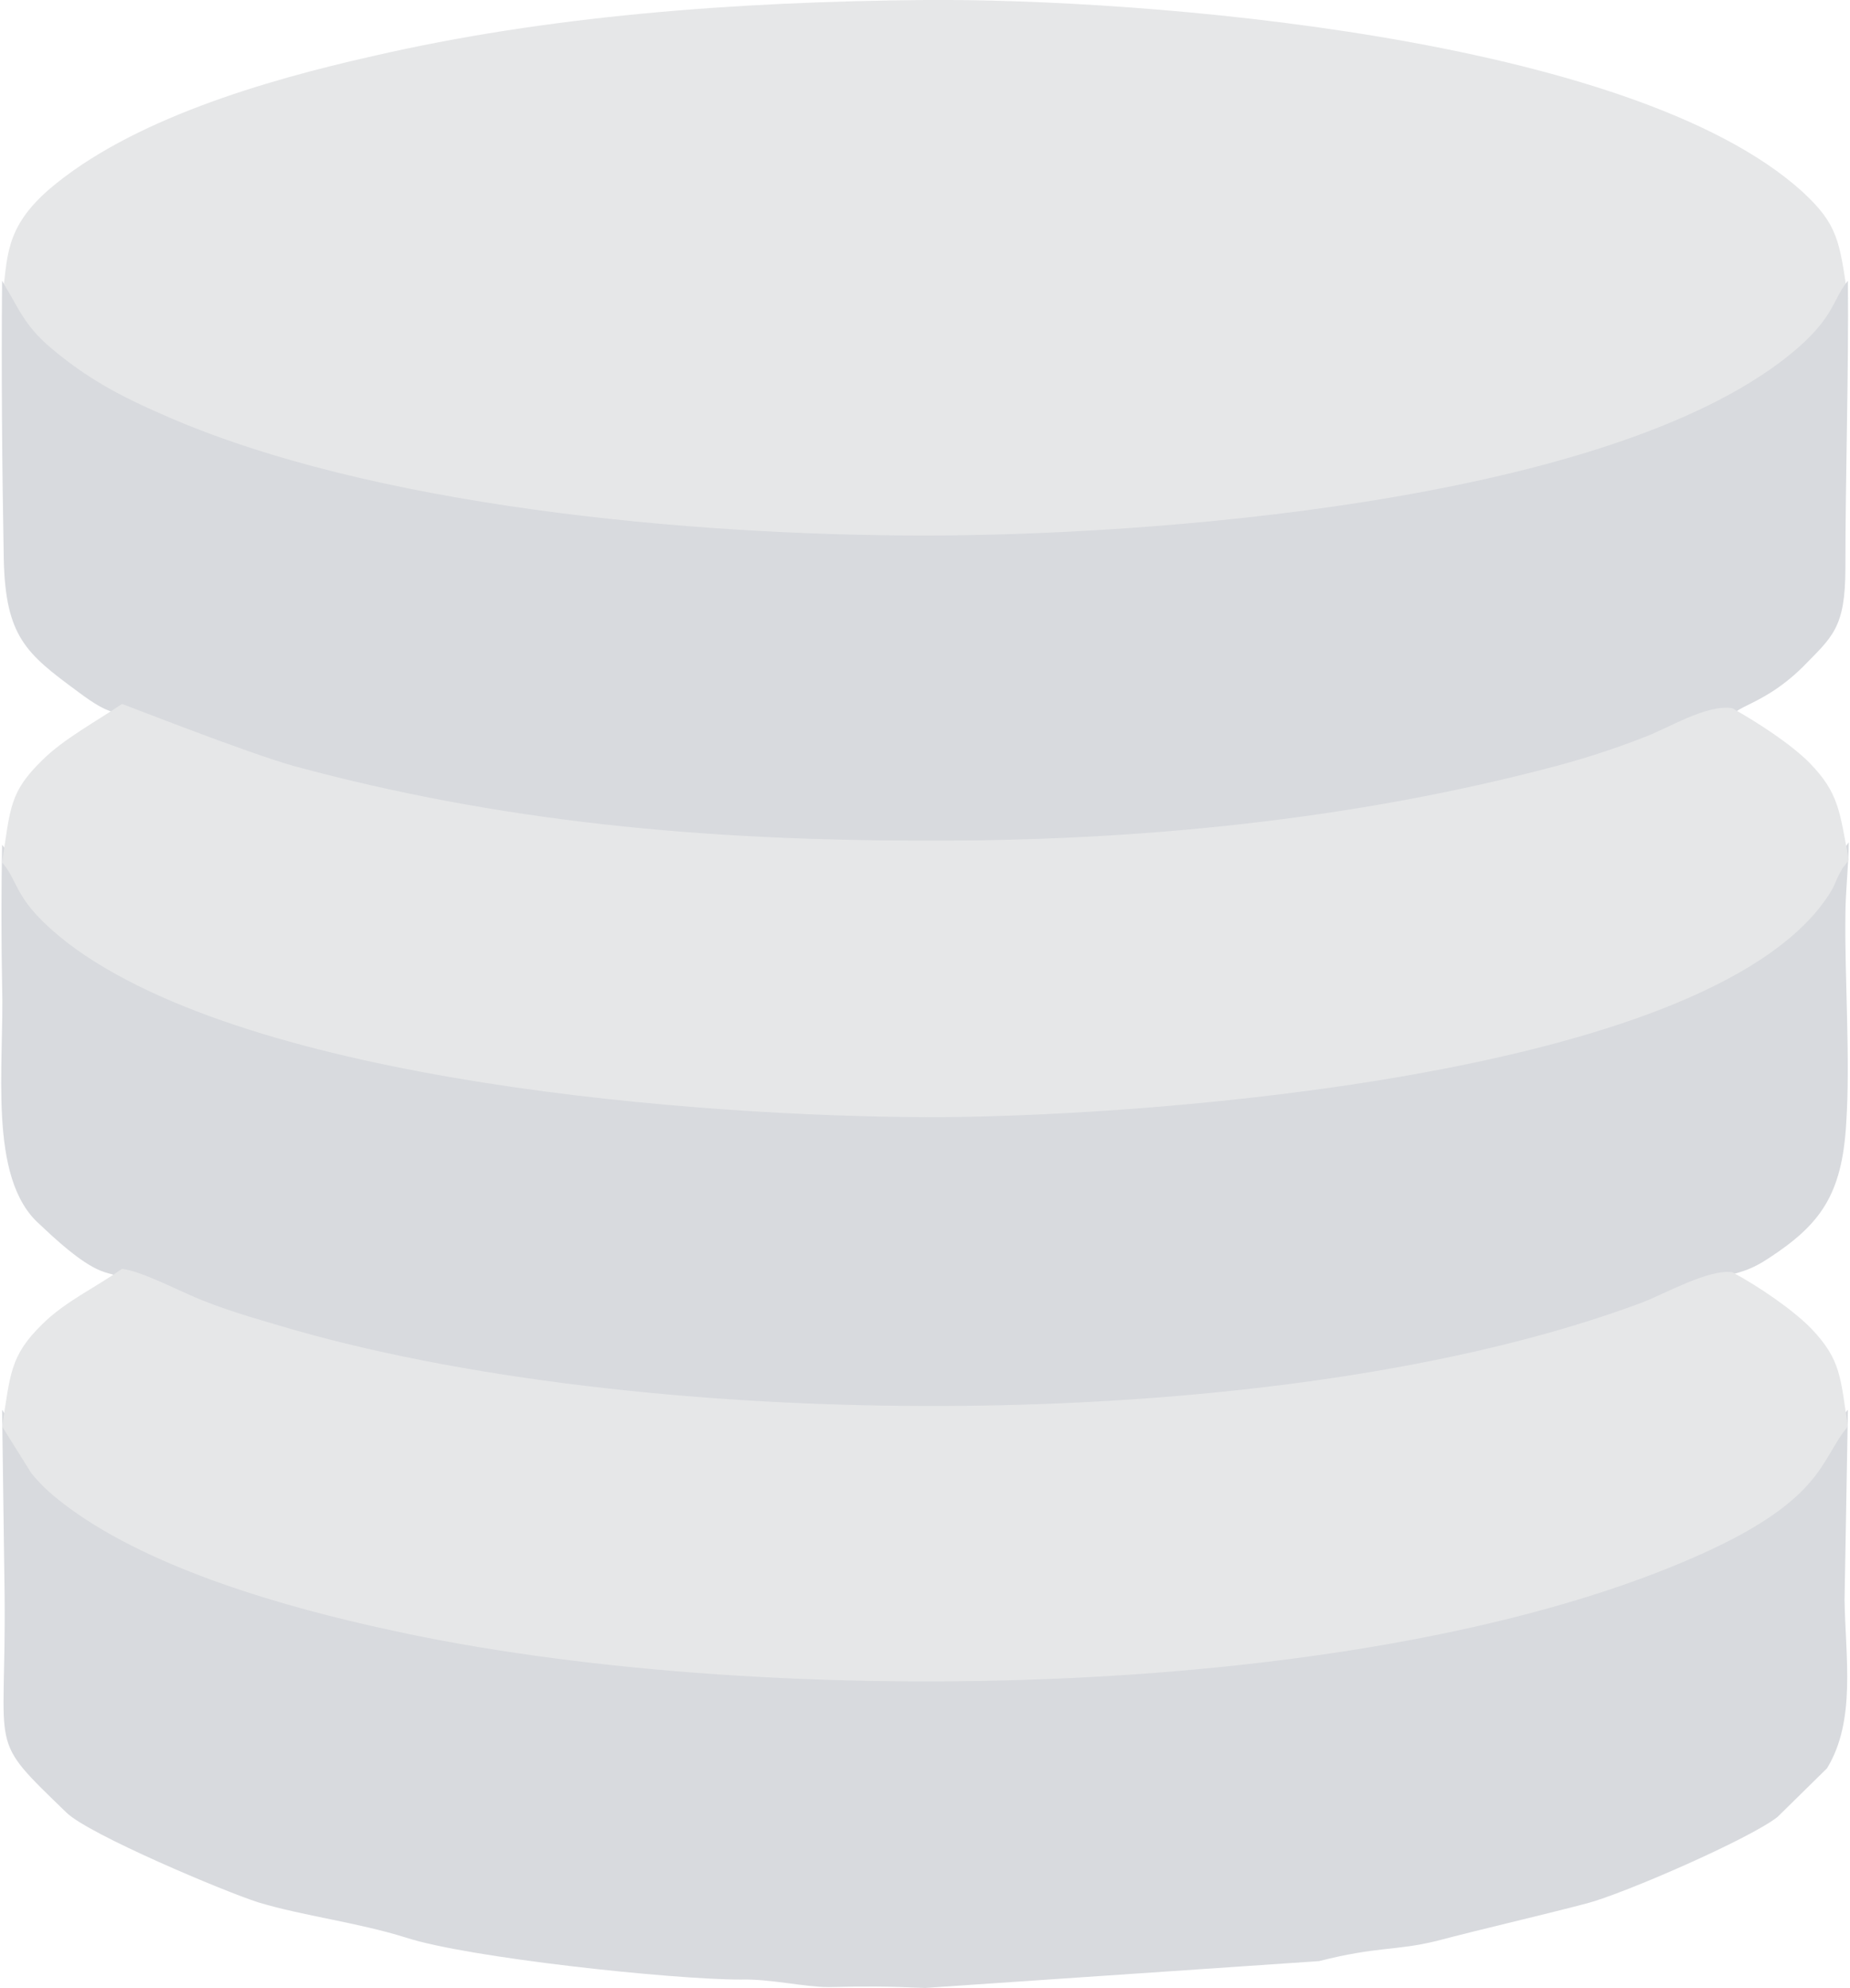 <?xml version="1.0" encoding="UTF-8"?>
<!DOCTYPE svg PUBLIC "-//W3C//DTD SVG 1.1//EN" "http://www.w3.org/Graphics/SVG/1.1/DTD/svg11.dtd">
<!-- Creator: CorelDRAW -->
<svg xmlns="http://www.w3.org/2000/svg" xml:space="preserve" width="214px" height="230px" version="1.1" style="shape-rendering:geometricPrecision; text-rendering:geometricPrecision; image-rendering:optimizeQuality; fill-rule:evenodd; clip-rule:evenodd"
viewBox="0 0 22.04 23.72"
 xmlns:xlink="http://www.w3.org/1999/xlink"
 xmlns:xodm="http://www.corel.com/coreldraw/odm/2003">
 <defs>
  <style type="text/css">
   <![CDATA[
    .fil0 {fill:#E6E7E8}
    .fil1 {fill:#D8DADE}
   ]]>
  </style>
 </defs>
 <g id="Layer_x0020_1">
  <g id="_105553611975552">
   <path class="fil0" d="M0.01 3.56l0.15 0.26c0.18,0.33 0.33,0.47 0.63,0.69 0.37,0.28 0.73,0.47 1.12,0.64 2.49,1.1 6.34,1.45 9.11,1.45 2.67,0 7.95,-0.39 10.19,-2.06 0.67,-0.5 0.62,-0.74 0.82,-0.98 -0.1,-0.69 -0.12,-0.88 -0.54,-1.27 -2.05,-1.86 -7.9,-2.31 -10.47,-2.29 -2.28,0.02 -4.51,0.19 -6.59,0.67 -1.29,0.29 -2.89,0.76 -3.86,1.59 -0.54,0.47 -0.49,0.82 -0.56,1.3z"/>
   <path class="fil1" d="M0.01 10.08c-0.01,0.49 -0.01,1.18 0,1.67 0.03,0.95 -0.18,2.31 0.45,2.86 0.19,0.18 0.48,0.45 0.72,0.55 0.2,0.08 0.15,0 0.26,0.18 0.25,0.04 0.71,0.29 0.97,0.39 0.35,0.14 0.75,0.25 1.09,0.34 4.35,1.25 11.78,1.28 16.08,-0.33 0.26,-0.09 0.79,-0.39 1.07,-0.35 -0.1,-0.29 0.01,-0.09 0.44,-0.38 0.61,-0.4 0.87,-0.75 0.92,-1.61 0.05,-0.76 -0.02,-1.75 -0.01,-2.47 0,-0.3 0.04,-0.61 0.04,-0.88l-0.05 0.07c-0.01,0.01 -0.02,0.03 -0.03,0.04 -0.11,0.19 -0.06,0.19 -0.26,0.45 -1.65,2.1 -8.44,2.52 -10.68,2.52 -2.63,-0.01 -8.03,-0.4 -10.23,-2.09 -0.65,-0.5 -0.56,-0.7 -0.78,-0.96z"/>
   <path class="fil1" d="M1.44 8.61c0.04,0.01 1.48,0.58 2.05,0.73 2.47,0.67 4.89,0.9 7.53,0.9 2.54,0 5.13,-0.26 7.53,-0.89 0.34,-0.09 0.71,-0.21 1.04,-0.34 0.28,-0.1 0.75,-0.4 1.06,-0.36 -0.09,-0.24 0.3,-0.16 0.84,-0.69 0.35,-0.36 0.51,-0.46 0.51,-1.18 0,-1.13 0.04,-2.31 0.03,-3.43 -0.2,0.24 -0.15,0.48 -0.82,0.98 -2.24,1.67 -7.52,2.06 -10.19,2.06 -2.77,0 -6.62,-0.34 -9.11,-1.45 -0.39,-0.17 -0.75,-0.35 -1.12,-0.63 -0.3,-0.23 -0.45,-0.37 -0.63,-0.7l-0.15 -0.26c-0.01,1.07 0,2.24 0.02,3.32 0.02,0.93 0.27,1.13 0.88,1.58 0.45,0.34 0.39,0.16 0.53,0.36z"/>
   <path class="fil1" d="M22.03 16.82c-0.34,0.39 -0.27,0.88 -1.9,1.59 -4.05,1.74 -11.23,1.77 -15.49,0.83 -1.25,-0.27 -2.82,-0.71 -3.82,-1.45 -0.19,-0.14 -0.32,-0.25 -0.46,-0.42l-0.35 -0.55 0.03 2.21c0.02,1.94 -0.22,1.67 0.74,2.6 0.27,0.26 1.88,0.94 2.29,1.07 0.53,0.16 1.19,0.24 1.76,0.42 0.74,0.24 3.17,0.5 3.99,0.5 0.35,-0.01 0.76,0.09 1.05,0.09 0.43,-0.01 0.69,-0.01 1.15,0.01l4.7 -0.32c0.71,-0.18 0.91,-0.12 1.4,-0.24 0.57,-0.15 1.23,-0.3 1.8,-0.45 0.45,-0.12 1.94,-0.77 2.27,-1.03l0.59 -0.58c0.35,-0.57 0.22,-1.33 0.21,-2.01l0.04 -2.27z"/>
   <path class="fil0" d="M0.01 10.29c0.22,0.26 0.13,0.45 0.78,0.96 2.2,1.68 7.6,2.07 10.23,2.08 2.24,0.01 9.03,-0.41 10.68,-2.51 0.2,-0.26 0.15,-0.26 0.26,-0.45 0.01,-0.02 0.02,-0.03 0.03,-0.04l0.05 -0.07c-0.11,-0.59 -0.12,-0.8 -0.47,-1.16 -0.22,-0.22 -0.6,-0.47 -0.92,-0.65 -0.31,-0.05 -0.78,0.25 -1.06,0.35 -0.33,0.13 -0.7,0.25 -1.04,0.34 -2.4,0.64 -4.99,0.9 -7.53,0.89 -2.64,0 -5.06,-0.22 -7.53,-0.89 -0.57,-0.16 -2.01,-0.73 -2.05,-0.74 -0.31,0.21 -0.7,0.42 -0.95,0.67 -0.39,0.38 -0.38,0.56 -0.48,1.22z"/>
   <path class="fil0" d="M0.01 17.02l0.35 0.56c0.14,0.17 0.27,0.28 0.46,0.42 1,0.73 2.57,1.18 3.82,1.45 4.26,0.94 11.44,0.9 15.49,-0.84 1.63,-0.7 1.56,-1.19 1.9,-1.59 -0.09,-0.58 -0.08,-0.79 -0.43,-1.16 -0.21,-0.22 -0.63,-0.51 -0.95,-0.68 -0.28,-0.04 -0.81,0.26 -1.07,0.36 -4.3,1.61 -11.73,1.57 -16.08,0.33 -0.34,-0.1 -0.74,-0.21 -1.09,-0.35 -0.26,-0.1 -0.72,-0.35 -0.97,-0.38 -0.31,0.22 -0.68,0.39 -0.95,0.66 -0.39,0.38 -0.38,0.6 -0.48,1.22z"/>
  </g>
 </g>
</svg>
